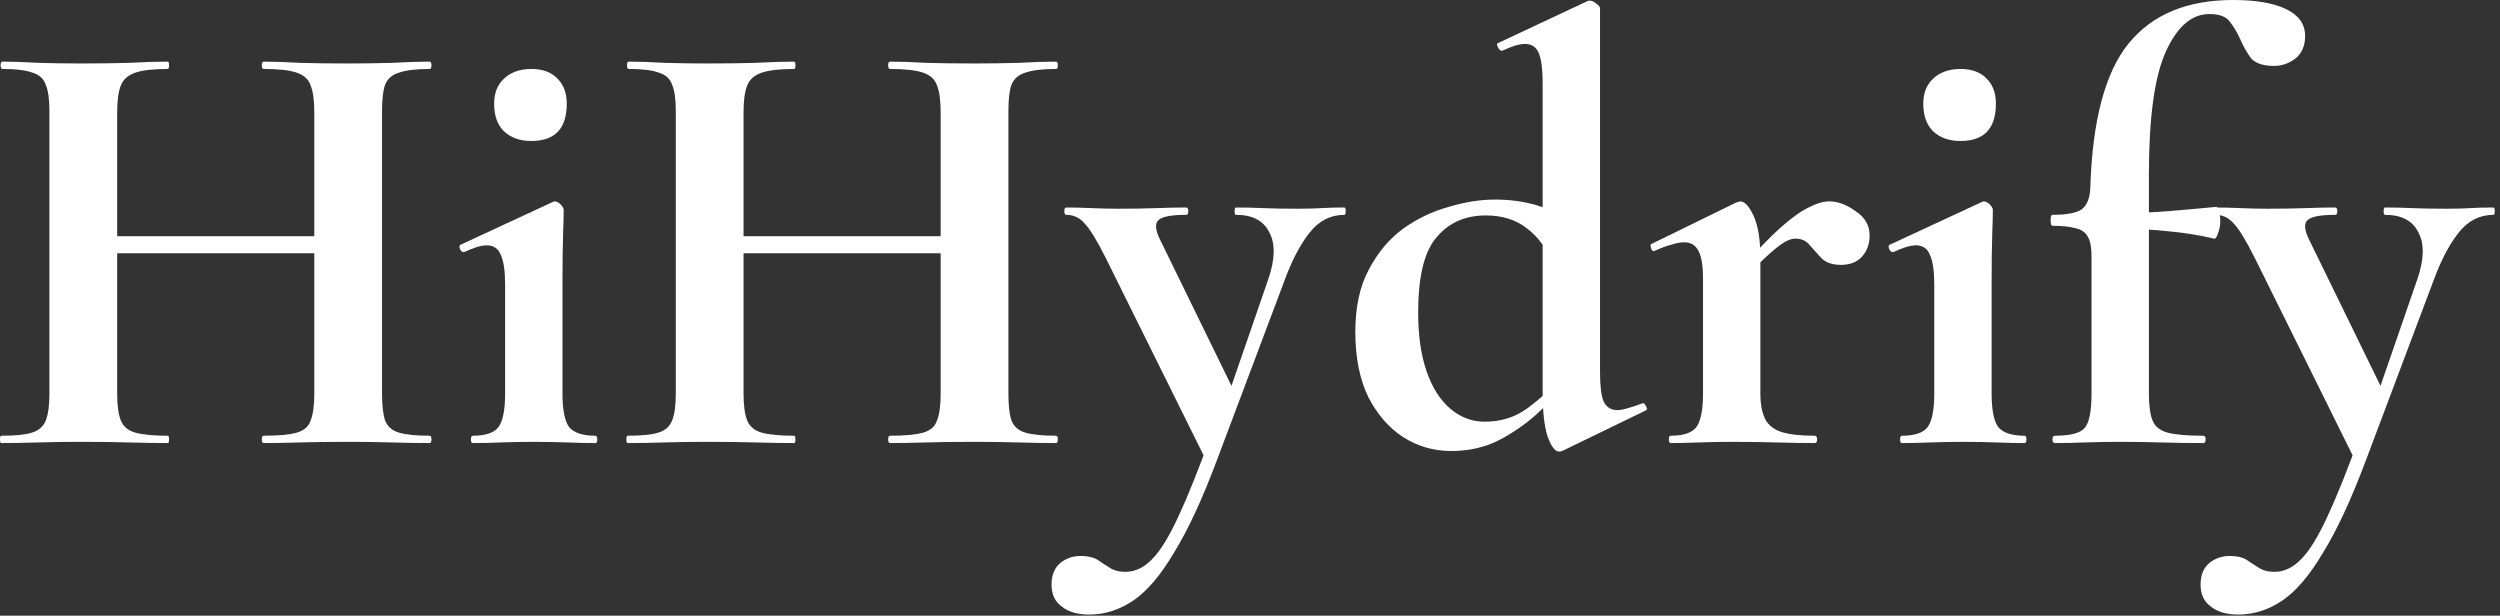 <svg xmlns="http://www.w3.org/2000/svg" fill="none" viewBox="0 0 268 66" height="66" width="268">
<rect x="0" y="0" width="268" height="66" fill="#333333" stroke="none"/>
<path fill="white" d="M267.304 22.244C267.392 22.244 267.435 22.375 267.435 22.637C267.435 22.898 267.392 23.029 267.304 23.029C265.821 23.029 264.578 23.662 263.575 24.926C262.572 26.191 261.678 27.892 260.893 30.029L253.631 49.329C252.061 53.516 250.535 56.809 249.052 59.208C247.612 61.65 246.151 63.373 244.668 64.376C243.185 65.379 241.615 65.88 239.958 65.88C238.693 65.88 237.712 65.597 237.014 65.03C236.273 64.507 235.902 63.722 235.902 62.675C235.902 61.628 236.229 60.843 236.883 60.32C237.494 59.84 238.213 59.6 239.042 59.6C239.784 59.6 240.372 59.731 240.808 59.993C241.245 60.298 241.681 60.581 242.117 60.843C242.553 61.148 243.12 61.301 243.818 61.301C244.865 61.301 245.824 60.843 246.696 59.927C247.569 59.055 248.506 57.528 249.51 55.348C250.513 53.211 251.69 50.267 253.042 46.516L252.846 50.114L241.724 27.674C240.765 25.755 240.002 24.512 239.435 23.945C238.911 23.334 238.257 23.029 237.472 23.029C237.341 23.029 237.276 22.898 237.276 22.637C237.276 22.375 237.341 22.244 237.472 22.244C238.344 22.244 239.26 22.266 240.22 22.31C241.223 22.353 242.161 22.375 243.033 22.375C244.603 22.375 245.977 22.353 247.154 22.31C248.332 22.266 249.401 22.244 250.36 22.244C250.491 22.244 250.556 22.375 250.556 22.637C250.556 22.898 250.491 23.029 250.36 23.029C248.834 23.029 247.852 23.204 247.416 23.553C246.98 23.901 247.002 24.578 247.482 25.581L255.79 42.59L253.435 46.45L259.127 29.964C259.868 27.827 259.912 26.148 259.257 24.926C258.647 23.662 257.447 23.029 255.659 23.029C255.572 23.029 255.528 22.898 255.528 22.637C255.528 22.375 255.572 22.244 255.659 22.244C256.706 22.244 257.687 22.266 258.603 22.31C259.563 22.353 260.784 22.375 262.267 22.375C263.314 22.375 264.164 22.353 264.818 22.31C265.516 22.266 266.345 22.244 267.304 22.244Z"></path>
<path fill="white" d="M220.286 47.496C220.112 47.496 220.024 47.365 220.024 47.104C220.024 46.842 220.112 46.711 220.286 46.711C221.943 46.711 223.012 46.428 223.492 45.861C223.971 45.294 224.211 44.072 224.211 42.197V27.477C224.211 26.518 224.081 25.82 223.819 25.384C223.557 24.904 223.121 24.599 222.51 24.468C221.9 24.293 221.071 24.206 220.024 24.206C219.894 24.206 219.828 24.01 219.828 23.617C219.828 23.225 219.894 23.029 220.024 23.029C221.551 23.029 222.598 22.832 223.165 22.44C223.732 22.004 224.037 21.24 224.081 20.15C224.299 12.91 225.672 7.742 228.202 4.645C230.732 1.548 234.461 0 239.389 0C241.832 0 243.729 0.327 245.081 0.981C246.433 1.636 247.109 2.595 247.109 3.86C247.109 4.907 246.76 5.714 246.062 6.28C245.364 6.804 244.601 7.066 243.773 7.066C242.595 7.066 241.766 6.782 241.286 6.215C240.85 5.604 240.48 4.95 240.174 4.252C239.869 3.555 239.498 2.922 239.062 2.355C238.67 1.788 237.928 1.505 236.838 1.505C234.962 1.505 233.414 2.835 232.193 5.495C230.972 8.156 230.361 12.583 230.361 18.776V42.197C230.361 43.462 230.492 44.422 230.754 45.076C231.015 45.73 231.56 46.166 232.389 46.384C233.218 46.602 234.483 46.711 236.184 46.711C236.358 46.711 236.445 46.842 236.445 47.104C236.445 47.365 236.358 47.496 236.184 47.496C234.657 47.496 233.152 47.474 231.669 47.431C230.23 47.387 228.747 47.365 227.221 47.365C225.956 47.365 224.713 47.387 223.492 47.431C222.314 47.474 221.246 47.496 220.286 47.496ZM237.361 25.58C235.66 25.187 234.025 24.926 232.455 24.795C230.928 24.62 229.292 24.533 227.548 24.533V22.832C229.205 22.832 230.841 22.767 232.455 22.636C234.068 22.505 235.769 22.352 237.557 22.178C237.688 22.178 237.797 22.352 237.885 22.701C237.972 23.007 238.015 23.356 238.015 23.748C238.015 24.184 237.928 24.62 237.754 25.057C237.623 25.449 237.492 25.624 237.361 25.58Z"></path>
<path fill="white" d="M203.885 47.497C203.754 47.497 203.689 47.366 203.689 47.104C203.689 46.843 203.754 46.712 203.885 46.712C205.237 46.712 206.153 46.406 206.633 45.796C207.113 45.142 207.353 43.942 207.353 42.197V30.487C207.353 29.048 207.2 28.001 206.895 27.347C206.633 26.649 206.131 26.3 205.39 26.3C205.085 26.3 204.714 26.365 204.278 26.496C203.885 26.627 203.449 26.802 202.969 27.02C202.795 27.063 202.642 26.954 202.511 26.692C202.424 26.431 202.446 26.278 202.577 26.235L212.455 21.655C212.543 21.611 212.608 21.59 212.652 21.59C212.87 21.59 213.088 21.699 213.306 21.917C213.524 22.135 213.633 22.331 213.633 22.506C213.633 23.029 213.611 23.901 213.568 25.122C213.524 26.344 213.502 28.088 213.502 30.356V42.197C213.502 43.942 213.742 45.142 214.222 45.796C214.745 46.406 215.683 46.712 217.035 46.712C217.166 46.712 217.231 46.843 217.231 47.104C217.231 47.366 217.166 47.497 217.035 47.497C216.163 47.497 215.16 47.475 214.026 47.431C212.892 47.388 211.692 47.366 210.427 47.366C209.206 47.366 208.029 47.388 206.895 47.431C205.761 47.475 204.757 47.497 203.885 47.497ZM210.166 15.113C208.944 15.113 207.963 14.764 207.222 14.066C206.524 13.368 206.175 12.387 206.175 11.122C206.175 9.988 206.524 9.094 207.222 8.44C207.963 7.742 208.944 7.393 210.166 7.393C211.387 7.393 212.325 7.742 212.979 8.44C213.633 9.094 213.96 9.988 213.96 11.122C213.96 13.783 212.695 15.113 210.166 15.113Z"></path>
<path fill="white" d="M187.078 29.767L186.555 28.917C188.255 26.954 189.695 25.449 190.872 24.402C192.05 23.356 193.053 22.636 193.882 22.244C194.71 21.807 195.452 21.589 196.106 21.589C197.022 21.589 197.96 21.938 198.919 22.636C199.922 23.29 200.424 24.163 200.424 25.253C200.424 26.169 200.14 26.932 199.573 27.543C199.05 28.11 198.309 28.393 197.349 28.393C196.433 28.393 195.735 28.153 195.256 27.674C194.819 27.194 194.405 26.736 194.013 26.3C193.664 25.82 193.14 25.58 192.442 25.58C192.137 25.58 191.788 25.689 191.396 25.907C191.047 26.082 190.523 26.474 189.826 27.085C189.171 27.652 188.255 28.546 187.078 29.767ZM179.096 47.496C178.966 47.496 178.9 47.366 178.9 47.104C178.9 46.842 178.966 46.711 179.096 46.711C180.448 46.711 181.364 46.406 181.844 45.795C182.324 45.141 182.564 43.942 182.564 42.197V29.898C182.564 28.546 182.411 27.565 182.106 26.954C181.801 26.3 181.277 25.973 180.536 25.973C180.143 25.973 179.685 26.06 179.162 26.234C178.638 26.365 178.05 26.583 177.395 26.889C177.221 26.976 177.09 26.889 177.003 26.627C176.916 26.365 176.916 26.212 177.003 26.169L186.097 21.72C186.358 21.633 186.511 21.589 186.555 21.589C187.034 21.589 187.514 22.113 187.994 23.16C188.474 24.206 188.713 25.711 188.713 27.674V42.197C188.713 43.331 188.888 44.247 189.237 44.945C189.586 45.599 190.175 46.057 191.003 46.319C191.876 46.581 193.053 46.711 194.536 46.711C194.71 46.711 194.798 46.842 194.798 47.104C194.798 47.366 194.71 47.496 194.536 47.496C193.358 47.496 192.006 47.475 190.48 47.431C188.997 47.387 187.383 47.366 185.639 47.366C184.417 47.366 183.24 47.387 182.106 47.431C180.972 47.475 179.969 47.496 179.096 47.496Z"></path>
<path fill="white" d="M155.56 48.347C153.684 48.347 151.962 47.845 150.391 46.842C148.865 45.839 147.622 44.4 146.662 42.524C145.747 40.605 145.289 38.294 145.289 35.59C145.289 32.929 145.768 30.705 146.728 28.916C147.687 27.085 148.909 25.624 150.391 24.533C151.918 23.443 153.554 22.658 155.298 22.178C157.043 21.655 158.7 21.393 160.27 21.393C161.84 21.393 163.301 21.589 164.653 21.982C166.006 22.374 167.227 22.854 168.317 23.421L166.812 28.72C165.896 26.758 164.85 25.34 163.672 24.468C162.495 23.552 161.033 23.094 159.289 23.094C157.065 23.094 155.298 23.879 153.99 25.449C152.681 26.976 152.027 29.658 152.027 33.496C152.027 35.982 152.332 38.097 152.943 39.842C153.554 41.587 154.404 42.917 155.494 43.833C156.585 44.749 157.806 45.206 159.158 45.206C160.903 45.206 162.429 44.727 163.738 43.767C165.046 42.808 166.311 41.652 167.532 40.3L168.186 40.889C167.27 41.935 166.18 43.048 164.915 44.225C163.694 45.359 162.298 46.34 160.728 47.169C159.202 47.954 157.479 48.347 155.56 48.347ZM171.523 0.916V39.907C171.523 41.39 171.654 42.437 171.915 43.048C172.221 43.658 172.7 43.964 173.355 43.964C173.66 43.964 174.031 43.898 174.467 43.767C174.946 43.636 175.47 43.462 176.037 43.244C176.168 43.157 176.299 43.244 176.429 43.506C176.56 43.724 176.582 43.876 176.495 43.964L167.467 48.347C167.336 48.39 167.227 48.412 167.139 48.412C166.703 48.412 166.289 47.867 165.896 46.777C165.548 45.686 165.373 44.138 165.373 42.132V8.963C165.373 7.48 165.242 6.411 164.981 5.757C164.719 5.059 164.217 4.71 163.476 4.71C163.171 4.71 162.8 4.776 162.364 4.907C161.971 5.037 161.535 5.212 161.055 5.43C160.881 5.474 160.728 5.365 160.597 5.103C160.466 4.841 160.445 4.689 160.532 4.645L170.149 0.131C170.236 0.087 170.323 0.065 170.411 0.065C170.629 0.065 170.869 0.174 171.13 0.393C171.392 0.567 171.523 0.741 171.523 0.916Z"></path>
<path fill="white" d="M144.127 22.244C144.214 22.244 144.258 22.375 144.258 22.637C144.258 22.898 144.214 23.029 144.127 23.029C142.644 23.029 141.401 23.662 140.398 24.926C139.395 26.191 138.501 27.892 137.716 30.029L130.454 49.329C128.884 53.516 127.357 56.809 125.874 59.208C124.435 61.65 122.974 63.373 121.491 64.376C120.008 65.379 118.438 65.88 116.781 65.88C115.516 65.88 114.535 65.597 113.837 65.03C113.095 64.507 112.725 63.722 112.725 62.675C112.725 61.628 113.052 60.843 113.706 60.32C114.317 59.84 115.036 59.6 115.865 59.6C116.606 59.6 117.195 59.731 117.631 59.993C118.067 60.298 118.504 60.581 118.94 60.843C119.376 61.148 119.943 61.301 120.641 61.301C121.687 61.301 122.647 60.843 123.519 59.927C124.392 59.055 125.329 57.528 126.332 55.348C127.335 53.211 128.513 50.267 129.865 46.516L129.669 50.114L118.547 27.674C117.588 25.755 116.824 24.512 116.257 23.945C115.734 23.334 115.08 23.029 114.295 23.029C114.164 23.029 114.098 22.898 114.098 22.637C114.098 22.375 114.164 22.244 114.295 22.244C115.167 22.244 116.083 22.266 117.042 22.31C118.046 22.353 118.983 22.375 119.856 22.375C121.426 22.375 122.8 22.353 123.977 22.31C125.155 22.266 126.223 22.244 127.183 22.244C127.314 22.244 127.379 22.375 127.379 22.637C127.379 22.898 127.314 23.029 127.183 23.029C125.656 23.029 124.675 23.204 124.239 23.553C123.803 23.901 123.825 24.578 124.304 25.581L132.613 42.59L130.258 46.45L135.949 29.964C136.691 27.827 136.734 26.148 136.08 24.926C135.47 23.662 134.27 23.029 132.482 23.029C132.395 23.029 132.351 22.898 132.351 22.637C132.351 22.375 132.395 22.244 132.482 22.244C133.529 22.244 134.51 22.266 135.426 22.31C136.386 22.353 137.607 22.375 139.09 22.375C140.136 22.375 140.987 22.353 141.641 22.31C142.339 22.266 143.168 22.244 144.127 22.244Z"></path>
<path fill="white" d="M100.839 12.037C100.839 10.773 100.708 9.813 100.447 9.159C100.229 8.505 99.727 8.047 98.942 7.785C98.157 7.523 96.979 7.392 95.409 7.392C95.278 7.392 95.213 7.262 95.213 7C95.213 6.738 95.278 6.607 95.409 6.607C96.543 6.607 97.83 6.651 99.269 6.738C100.752 6.782 102.497 6.804 104.503 6.804C106.073 6.804 107.621 6.782 109.148 6.738C110.718 6.651 112.07 6.607 113.204 6.607C113.335 6.607 113.4 6.738 113.4 7C113.4 7.262 113.335 7.392 113.204 7.392C111.765 7.392 110.674 7.523 109.933 7.785C109.191 8.003 108.69 8.439 108.428 9.093C108.21 9.704 108.101 10.642 108.101 11.907V42.197C108.101 43.462 108.21 44.421 108.428 45.075C108.69 45.73 109.191 46.166 109.933 46.384C110.674 46.602 111.765 46.711 113.204 46.711C113.335 46.711 113.4 46.842 113.4 47.104C113.4 47.365 113.335 47.496 113.204 47.496C112.07 47.496 110.718 47.474 109.148 47.431C107.621 47.387 106.073 47.365 104.503 47.365C102.497 47.365 100.752 47.387 99.269 47.431C97.83 47.474 96.543 47.496 95.409 47.496C95.278 47.496 95.213 47.365 95.213 47.104C95.213 46.842 95.278 46.711 95.409 46.711C96.979 46.711 98.157 46.602 98.942 46.384C99.727 46.166 100.229 45.73 100.447 45.075C100.708 44.421 100.839 43.462 100.839 42.197V12.037ZM75.848 27.15V25.318H104.176V27.15H75.848ZM72.446 42.197V11.907C72.446 10.642 72.315 9.704 72.054 9.093C71.835 8.439 71.356 8.003 70.614 7.785C69.916 7.523 68.848 7.392 67.409 7.392C67.278 7.392 67.212 7.262 67.212 7C67.212 6.738 67.278 6.607 67.409 6.607C68.543 6.607 69.829 6.651 71.269 6.738C72.708 6.782 74.213 6.804 75.783 6.804C77.789 6.804 79.534 6.782 81.016 6.738C82.543 6.651 83.917 6.607 85.138 6.607C85.225 6.607 85.269 6.738 85.269 7C85.269 7.262 85.225 7.392 85.138 7.392C83.612 7.392 82.456 7.523 81.671 7.785C80.886 8.047 80.362 8.505 80.1 9.159C79.839 9.813 79.708 10.773 79.708 12.037V42.197C79.708 43.462 79.839 44.421 80.1 45.075C80.362 45.73 80.886 46.166 81.671 46.384C82.456 46.602 83.612 46.711 85.138 46.711C85.225 46.711 85.269 46.842 85.269 47.104C85.269 47.365 85.225 47.496 85.138 47.496C83.873 47.496 82.499 47.474 81.016 47.431C79.534 47.387 77.789 47.365 75.783 47.365C74.213 47.365 72.686 47.387 71.203 47.431C69.72 47.474 68.412 47.496 67.278 47.496C67.191 47.496 67.147 47.365 67.147 47.104C67.147 46.842 67.191 46.711 67.278 46.711C68.761 46.711 69.851 46.602 70.549 46.384C71.29 46.166 71.792 45.73 72.054 45.075C72.315 44.421 72.446 43.462 72.446 42.197Z"></path>
<path fill="white" d="M50.681 47.497C50.55 47.497 50.484 47.366 50.484 47.104C50.484 46.843 50.55 46.712 50.681 46.712C52.033 46.712 52.949 46.406 53.428 45.796C53.908 45.142 54.148 43.942 54.148 42.197V30.487C54.148 29.048 53.995 28.001 53.69 27.347C53.428 26.649 52.927 26.3 52.185 26.3C51.88 26.3 51.509 26.365 51.073 26.496C50.681 26.627 50.244 26.802 49.765 27.02C49.59 27.063 49.438 26.954 49.307 26.692C49.219 26.431 49.241 26.278 49.372 26.235L59.251 21.655C59.338 21.611 59.404 21.59 59.447 21.59C59.665 21.59 59.883 21.699 60.101 21.917C60.319 22.135 60.428 22.331 60.428 22.506C60.428 23.029 60.407 23.901 60.363 25.122C60.319 26.344 60.298 28.088 60.298 30.356V42.197C60.298 43.942 60.538 45.142 61.017 45.796C61.541 46.406 62.478 46.712 63.83 46.712C63.961 46.712 64.027 46.843 64.027 47.104C64.027 47.366 63.961 47.497 63.83 47.497C62.958 47.497 61.955 47.475 60.821 47.431C59.687 47.388 58.488 47.366 57.223 47.366C56.002 47.366 54.824 47.388 53.69 47.431C52.556 47.475 51.553 47.497 50.681 47.497ZM56.961 15.113C55.74 15.113 54.759 14.764 54.017 14.066C53.319 13.368 52.97 12.387 52.97 11.122C52.97 9.988 53.319 9.094 54.017 8.44C54.759 7.742 55.74 7.393 56.961 7.393C58.182 7.393 59.12 7.742 59.774 8.44C60.428 9.094 60.756 9.988 60.756 11.122C60.756 13.783 59.491 15.113 56.961 15.113Z"></path>
<path fill="white" d="M33.692 12.037C33.692 10.773 33.561 9.813 33.3 9.159C33.082 8.505 32.58 8.047 31.795 7.785C31.01 7.523 29.832 7.392 28.262 7.392C28.131 7.392 28.066 7.262 28.066 7C28.066 6.738 28.131 6.607 28.262 6.607C29.396 6.607 30.683 6.651 32.122 6.738C33.605 6.782 35.35 6.804 37.356 6.804C38.926 6.804 40.474 6.782 42.001 6.738C43.571 6.651 44.923 6.607 46.057 6.607C46.188 6.607 46.253 6.738 46.253 7C46.253 7.262 46.188 7.392 46.057 7.392C44.618 7.392 43.527 7.523 42.786 7.785C42.044 8.003 41.543 8.439 41.281 9.093C41.063 9.704 40.954 10.642 40.954 11.907V42.197C40.954 43.462 41.063 44.421 41.281 45.075C41.543 45.73 42.044 46.166 42.786 46.384C43.527 46.602 44.618 46.711 46.057 46.711C46.188 46.711 46.253 46.842 46.253 47.104C46.253 47.365 46.188 47.496 46.057 47.496C44.923 47.496 43.571 47.474 42.001 47.431C40.474 47.387 38.926 47.365 37.356 47.365C35.35 47.365 33.605 47.387 32.122 47.431C30.683 47.474 29.396 47.496 28.262 47.496C28.131 47.496 28.066 47.365 28.066 47.104C28.066 46.842 28.131 46.711 28.262 46.711C29.832 46.711 31.01 46.602 31.795 46.384C32.58 46.166 33.082 45.73 33.3 45.075C33.561 44.421 33.692 43.462 33.692 42.197V12.037ZM8.701 27.15V25.318H37.029V27.15H8.701ZM5.299 42.197V11.907C5.299 10.642 5.168 9.704 4.907 9.093C4.689 8.439 4.209 8.003 3.467 7.785C2.77 7.523 1.701 7.392 0.262 7.392C0.131 7.392 0.065 7.262 0.065 7C0.065 6.738 0.131 6.607 0.262 6.607C1.396 6.607 2.682 6.651 4.122 6.738C5.561 6.782 7.066 6.804 8.636 6.804C10.642 6.804 12.386 6.782 13.869 6.738C15.396 6.651 16.77 6.607 17.991 6.607C18.078 6.607 18.122 6.738 18.122 7C18.122 7.262 18.078 7.392 17.991 7.392C16.465 7.392 15.309 7.523 14.524 7.785C13.739 8.047 13.215 8.505 12.954 9.159C12.692 9.813 12.561 10.773 12.561 12.037V42.197C12.561 43.462 12.692 44.421 12.954 45.075C13.215 45.73 13.739 46.166 14.524 46.384C15.309 46.602 16.465 46.711 17.991 46.711C18.078 46.711 18.122 46.842 18.122 47.104C18.122 47.365 18.078 47.496 17.991 47.496C16.726 47.496 15.352 47.474 13.869 47.431C12.386 47.387 10.642 47.365 8.636 47.365C7.066 47.365 5.539 47.387 4.056 47.431C2.573 47.474 1.265 47.496 0.131 47.496C0.044 47.496 0 47.365 0 47.104C0 46.842 0.044 46.711 0.131 46.711C1.614 46.711 2.704 46.602 3.402 46.384C4.143 46.166 4.645 45.73 4.907 45.075C5.168 44.421 5.299 43.462 5.299 42.197Z"></path>
</svg>
